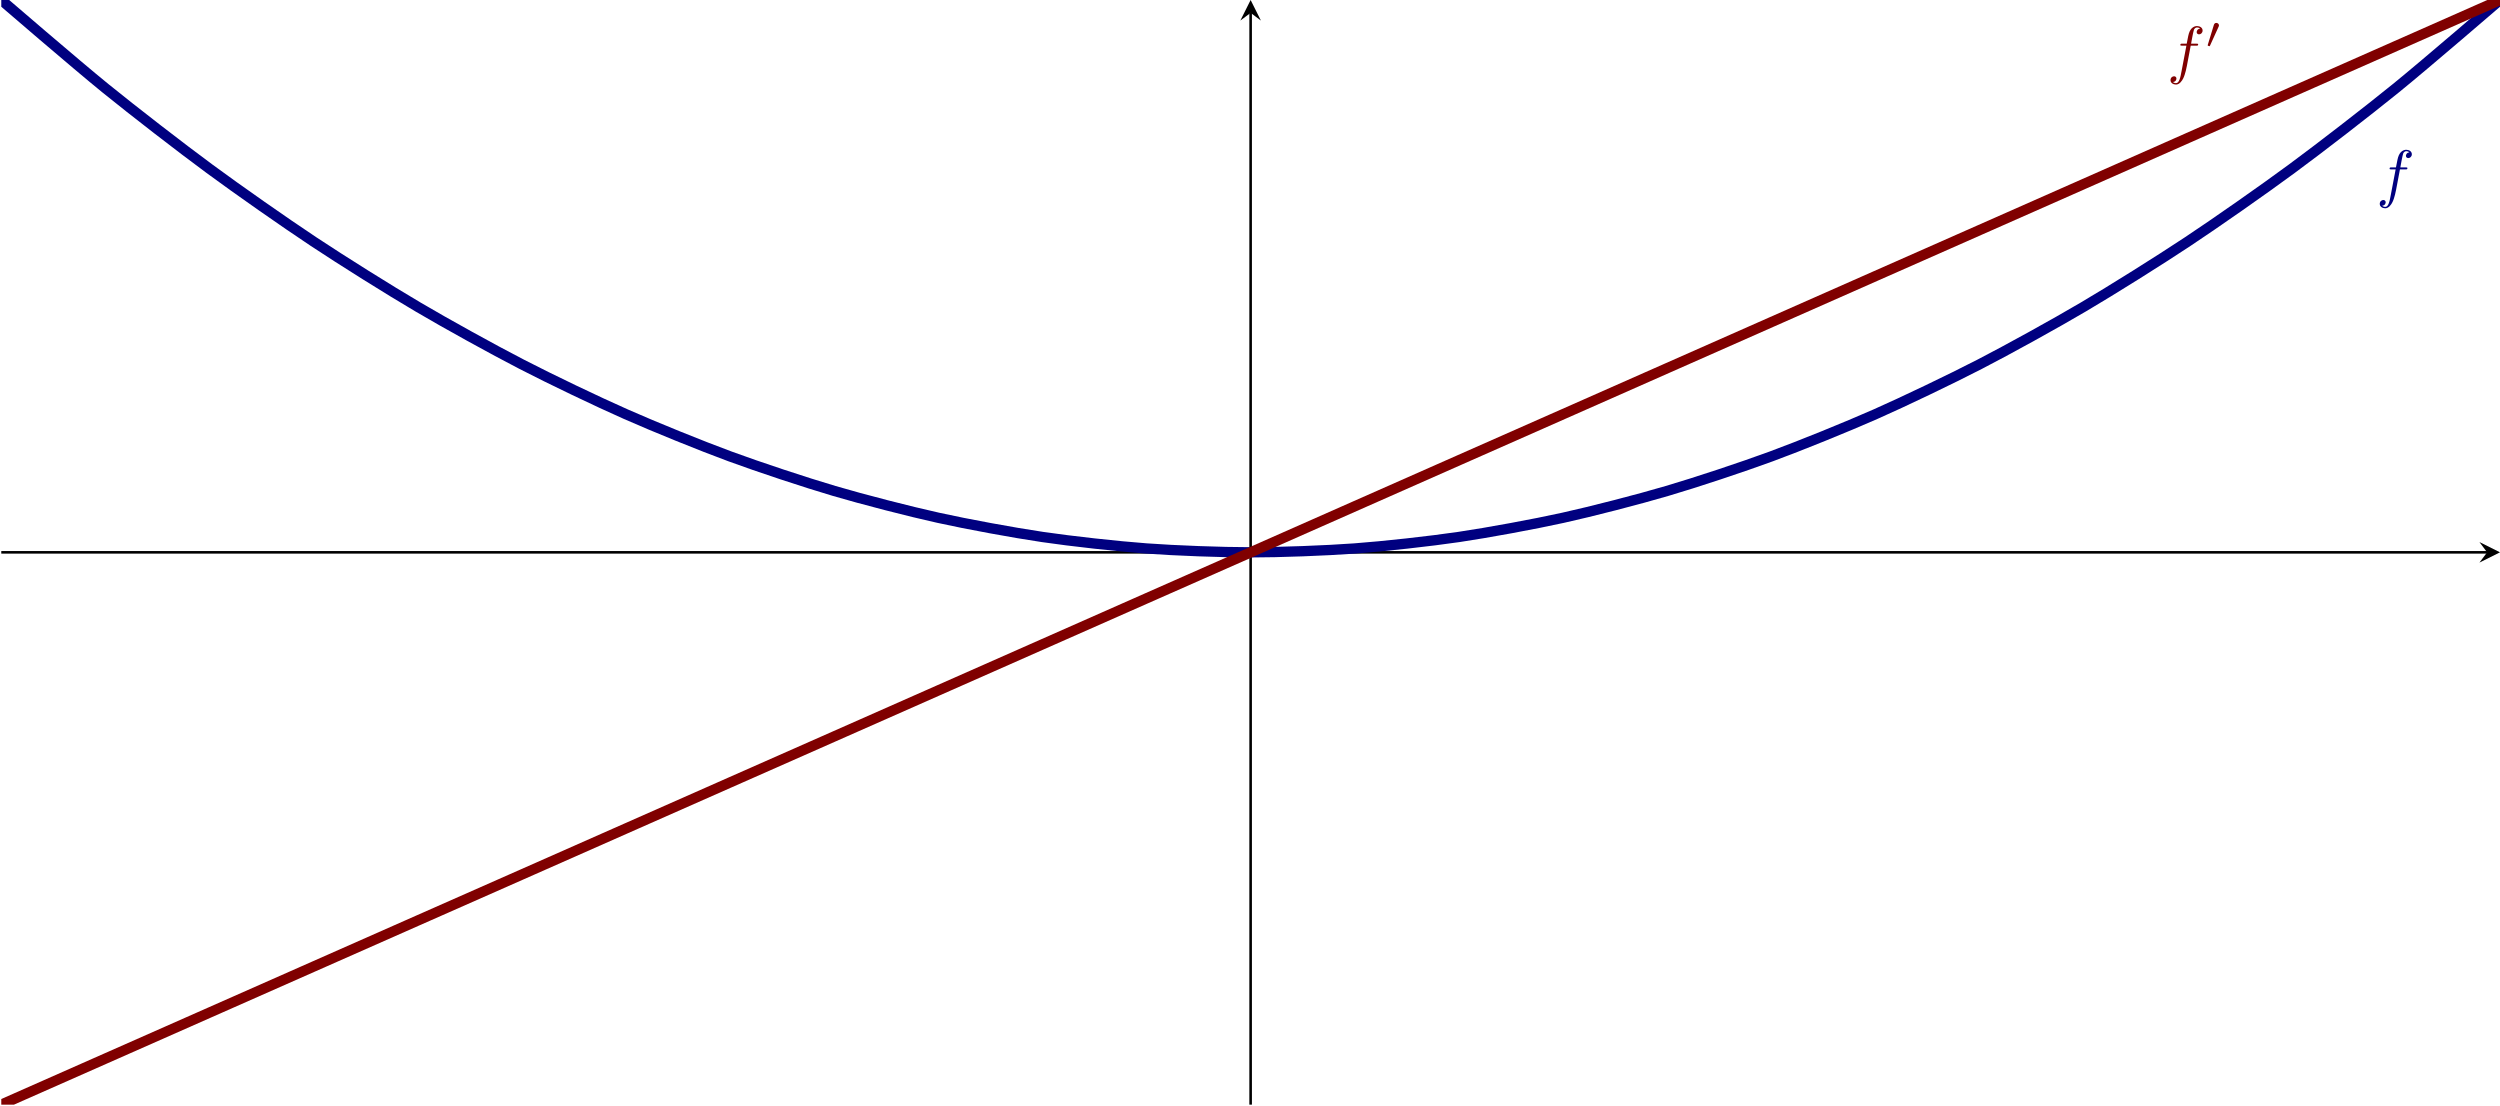 <?xml version='1.0' encoding='UTF-8'?>
<!-- This file was generated by dvisvgm 3.2.2 -->
<svg version='1.1' xmlns='http://www.w3.org/2000/svg' xmlns:xlink='http://www.w3.org/1999/xlink' width='542.315pt' height='239.903pt' viewBox='7.738 397.786 542.315 239.903'>
<defs>
<clipPath id='clip2'>
<path d='M5.727 455.293H392.895V284.133H5.727Z'/>
</clipPath>
<path id='g4-48' d='M2.022-3.292C2.078-3.41 2.085-3.466 2.085-3.515C2.085-3.731 1.89-3.898 1.674-3.898C1.409-3.898 1.325-3.682 1.29-3.571L.37-.551C.363-.537 .335-.446 .335-.439C.335-.356 .551-.286 .607-.286C.656-.286 .663-.3 .711-.404L2.022-3.292Z'/>
<path id='g5-102' d='M3.656-3.985H4.513C4.712-3.985 4.812-3.985 4.812-4.184C4.812-4.294 4.712-4.294 4.543-4.294H3.716L3.925-5.43C3.965-5.639 4.105-6.346 4.164-6.466C4.254-6.655 4.423-6.804 4.633-6.804C4.672-6.804 4.932-6.804 5.121-6.625C4.682-6.585 4.583-6.237 4.583-6.087C4.583-5.858 4.762-5.738 4.951-5.738C5.21-5.738 5.499-5.958 5.499-6.336C5.499-6.795 5.041-7.024 4.633-7.024C4.294-7.024 3.666-6.844 3.367-5.858C3.308-5.649 3.278-5.549 3.039-4.294H2.351C2.162-4.294 2.052-4.294 2.052-4.105C2.052-3.985 2.142-3.985 2.331-3.985H2.989L2.242-.05C2.062 .917 1.893 1.823 1.375 1.823C1.335 1.823 1.086 1.823 .897 1.644C1.355 1.614 1.445 1.255 1.445 1.106C1.445 .877 1.265 .757 1.076 .757C.817 .757 .528 .976 .528 1.355C.528 1.803 .966 2.042 1.375 2.042C1.923 2.042 2.321 1.455 2.501 1.076C2.819 .448 3.049-.757 3.059-.827L3.656-3.985Z'/>
</defs>
<g id='page2' transform='matrix(1.4 0 0 1.4 0 0)'>
<path d='M5.727 369.715H390.902' stroke='#000' fill='none' stroke-width='.399' stroke-miterlimit='10'/>
<path d='M392.895 369.715L389.707 368.121L390.903 369.715L389.707 371.308'/>
<path d='M199.309 455.293V286.125' stroke='#000' fill='none' stroke-width='.399' stroke-miterlimit='10'/>
<path d='M199.309 284.133L197.715 287.321L199.309 286.125L200.902 287.321'/>
<path d='M5.727 284.133C5.727 284.133 17.379 294.172 21.855 297.801C26.332 301.429 33.512 306.984 37.988 310.281C42.465 313.582 49.645 318.605 54.121 321.574C58.598 324.543 65.777 329.039 70.254 331.676C74.73 334.316 81.91 338.281 86.387 340.59C90.863 342.902 98.039 346.34 102.516 348.316C106.992 350.297 114.172 353.207 118.648 354.855C123.125 356.504 130.305 358.883 134.781 360.203C139.258 361.523 146.437 363.375 150.914 364.363C155.391 365.355 162.57 366.675 167.047 367.336C171.523 367.996 178.699 368.789 183.176 369.117C187.652 369.449 194.832 369.715 199.309 369.715C203.785 369.715 210.965 369.449 215.441 369.117C219.918 368.789 227.098 367.996 231.574 367.336C236.051 366.675 243.23 365.355 247.707 364.363C252.184 363.375 259.359 361.523 263.836 360.203C268.312 358.887 275.492 356.504 279.969 354.855C284.445 353.207 291.625 350.297 296.102 348.32C300.578 346.34 307.758 342.902 312.234 340.593C316.711 338.285 323.891 334.316 328.367 331.679C332.844 329.039 340.02 324.543 344.496 321.574C348.973 318.605 356.152 313.582 360.629 310.281C365.105 306.984 372.285 301.429 376.762 297.801C381.238 294.176 392.895 284.133 392.895 284.133' stroke='#000080' fill='none' stroke-width='1.594' stroke-miterlimit='10' clip-path='url(#clip2)'/>
<g fill='#000080' transform='matrix(1 0 0 1 367.812 -140.73)'>
<use x='5.924' y='455.095' xlink:href='#g5-102'/>
</g>
<path d='M5.727 455.293C5.727 455.293 17.379 450.14 21.855 448.164C26.332 446.183 33.512 443.012 37.988 441.031C42.465 439.05 49.645 435.879 54.121 433.898C58.598 431.922 65.777 428.746 70.254 426.765C74.73 424.789 81.91 421.613 86.387 419.637C90.863 417.656 98.039 414.484 102.516 412.504C106.992 410.523 114.172 407.351 118.648 405.371C123.125 403.394 130.305 400.219 134.781 398.242C139.258 396.262 146.437 393.086 150.914 391.109C155.391 389.129 162.57 385.957 167.047 383.976C171.523 381.996 178.699 378.824 183.176 376.844C187.652 374.867 194.832 371.691 199.309 369.715C203.785 367.734 210.965 364.562 215.441 362.582C219.918 360.601 227.098 357.429 231.574 355.449C236.051 353.472 243.23 350.297 247.707 348.32C252.184 346.34 259.359 343.164 263.836 341.187C268.312 339.207 275.492 336.035 279.969 334.054C284.445 332.074 291.625 328.902 296.102 326.922C300.578 324.945 307.758 321.769 312.234 319.793C316.711 317.812 323.891 314.64 328.367 312.66C332.844 310.679 340.02 307.508 344.496 305.527C348.973 303.551 356.152 300.375 360.629 298.394C365.105 296.418 372.285 293.242 376.762 291.265C381.238 289.285 392.895 284.133 392.895 284.133' stroke='#800000' fill='none' stroke-width='1.594' stroke-miterlimit='10' clip-path='url(#clip2)'/>
<g fill='#800000' transform='matrix(1 0 0 1 335.39 -159.901)'>
<use x='5.924' y='455.095' xlink:href='#g5-102'/>
<use x='11.874' y='451.48' xlink:href='#g4-48'/>
</g>
</g>
</svg>